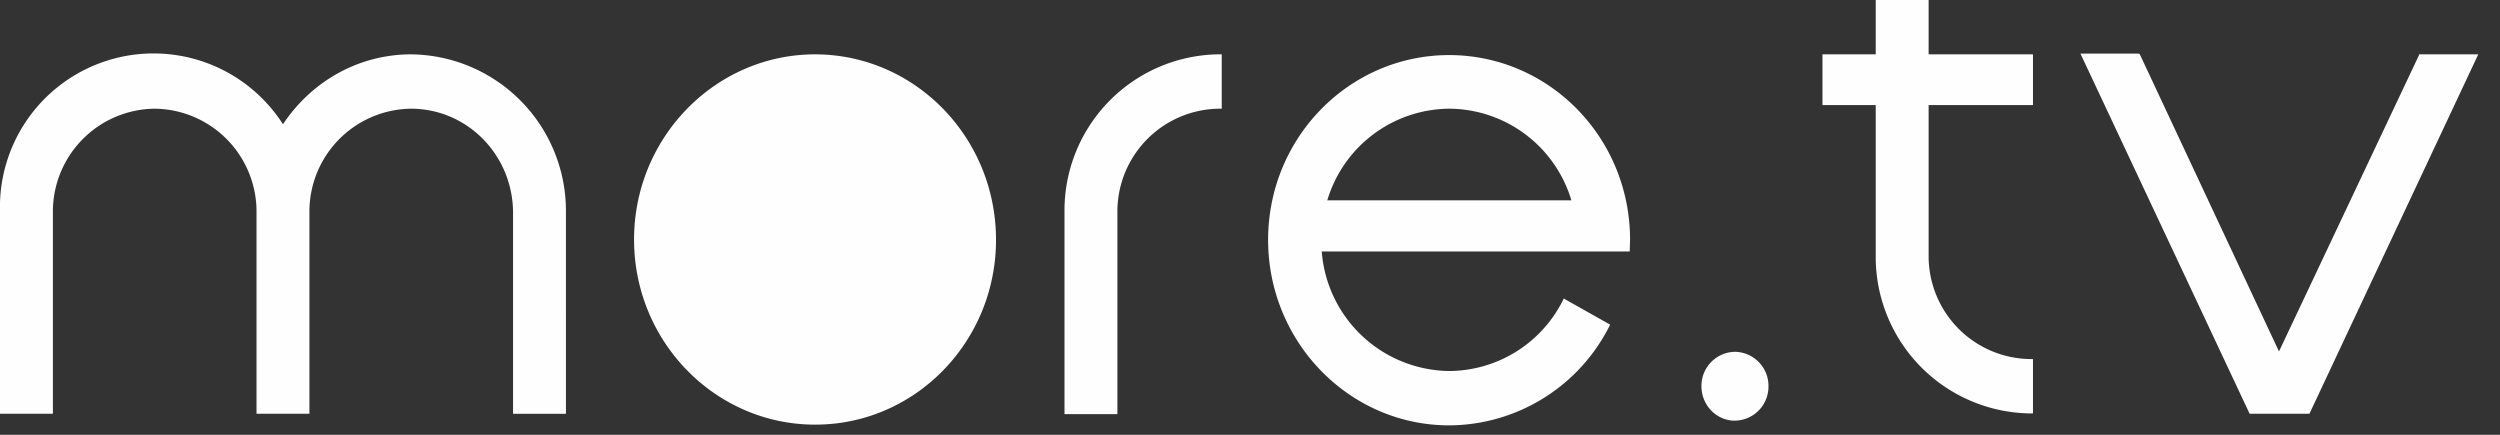 <svg xmlns="http://www.w3.org/2000/svg" fill="none" viewBox="0 0 69 12"><rect x="0" y="0" width="69" height="12" fill="#333333" stroke="none"/><g fill="#FEFEFE" fill-rule="evenodd" clip-path="url(#a)" clip-rule="evenodd"><path d="M22.5 1.5c-2.76 0-5 2.3-5 5.11 0 2.82 2.24 5.11 5 5.11s4.99-2.29 4.99-5.1c0-2.83-2.24-5.12-5-5.12Zm-11.15 0c-1.48 0-2.77.77-3.54 1.93A4.24 4.24 0 0 0 0 5.83H0v5.59h1.46V5.85A2.84 2.84 0 0 1 4.26 3a2.84 2.84 0 0 1 2.82 2.87v5.55h1.46V5.86A2.84 2.84 0 0 1 11.34 3c1.56 0 2.81 1.28 2.82 2.86v5.56h1.46V5.83a4.32 4.32 0 0 0-4.27-4.33Zm22.26 0a4.31 4.31 0 0 0-4.23 4.33v5.6h1.46V5.84A2.84 2.84 0 0 1 33.64 3h.08V1.5h-.1Zm3.02 4.04A3.54 3.54 0 0 1 40 3a3.54 3.54 0 0 1 3.37 2.53h-6.74ZM40 1.52c-2.76 0-5 2.28-5 5.1s2.24 5.12 5 5.12a4.98 4.98 0 0 0 4.44-2.78l-1.28-.72a3.53 3.53 0 0 1-3.16 2 3.57 3.57 0 0 1-3.52-3.3h8.5l.01-.32c0-2.82-2.23-5.1-5-5.1Zm7.88 8.19a.94.94 0 0 0-.92.95c0 .52.41.95.92.95a.94.94 0 0 0 .93-.95.94.94 0 0 0-.93-.95ZM53.23 0h-1.46v1.5H50.3v1.4h1.47v4.2A4.32 4.32 0 0 0 56 11.41h.11v-1.5h-.08a2.84 2.84 0 0 1-2.8-2.84V2.9h2.88V1.5h-2.88V0Zm13.54 1.51L62.9 9.7 59.06 1.5l-.03-.02h-1.61l4.67 9.94h1.65L68.4 1.5h-1.64Z"/></g><defs><clipPath id="a"><path fill="#fff" d="M0 0h68.57v12H0z"/></clipPath></defs></svg>